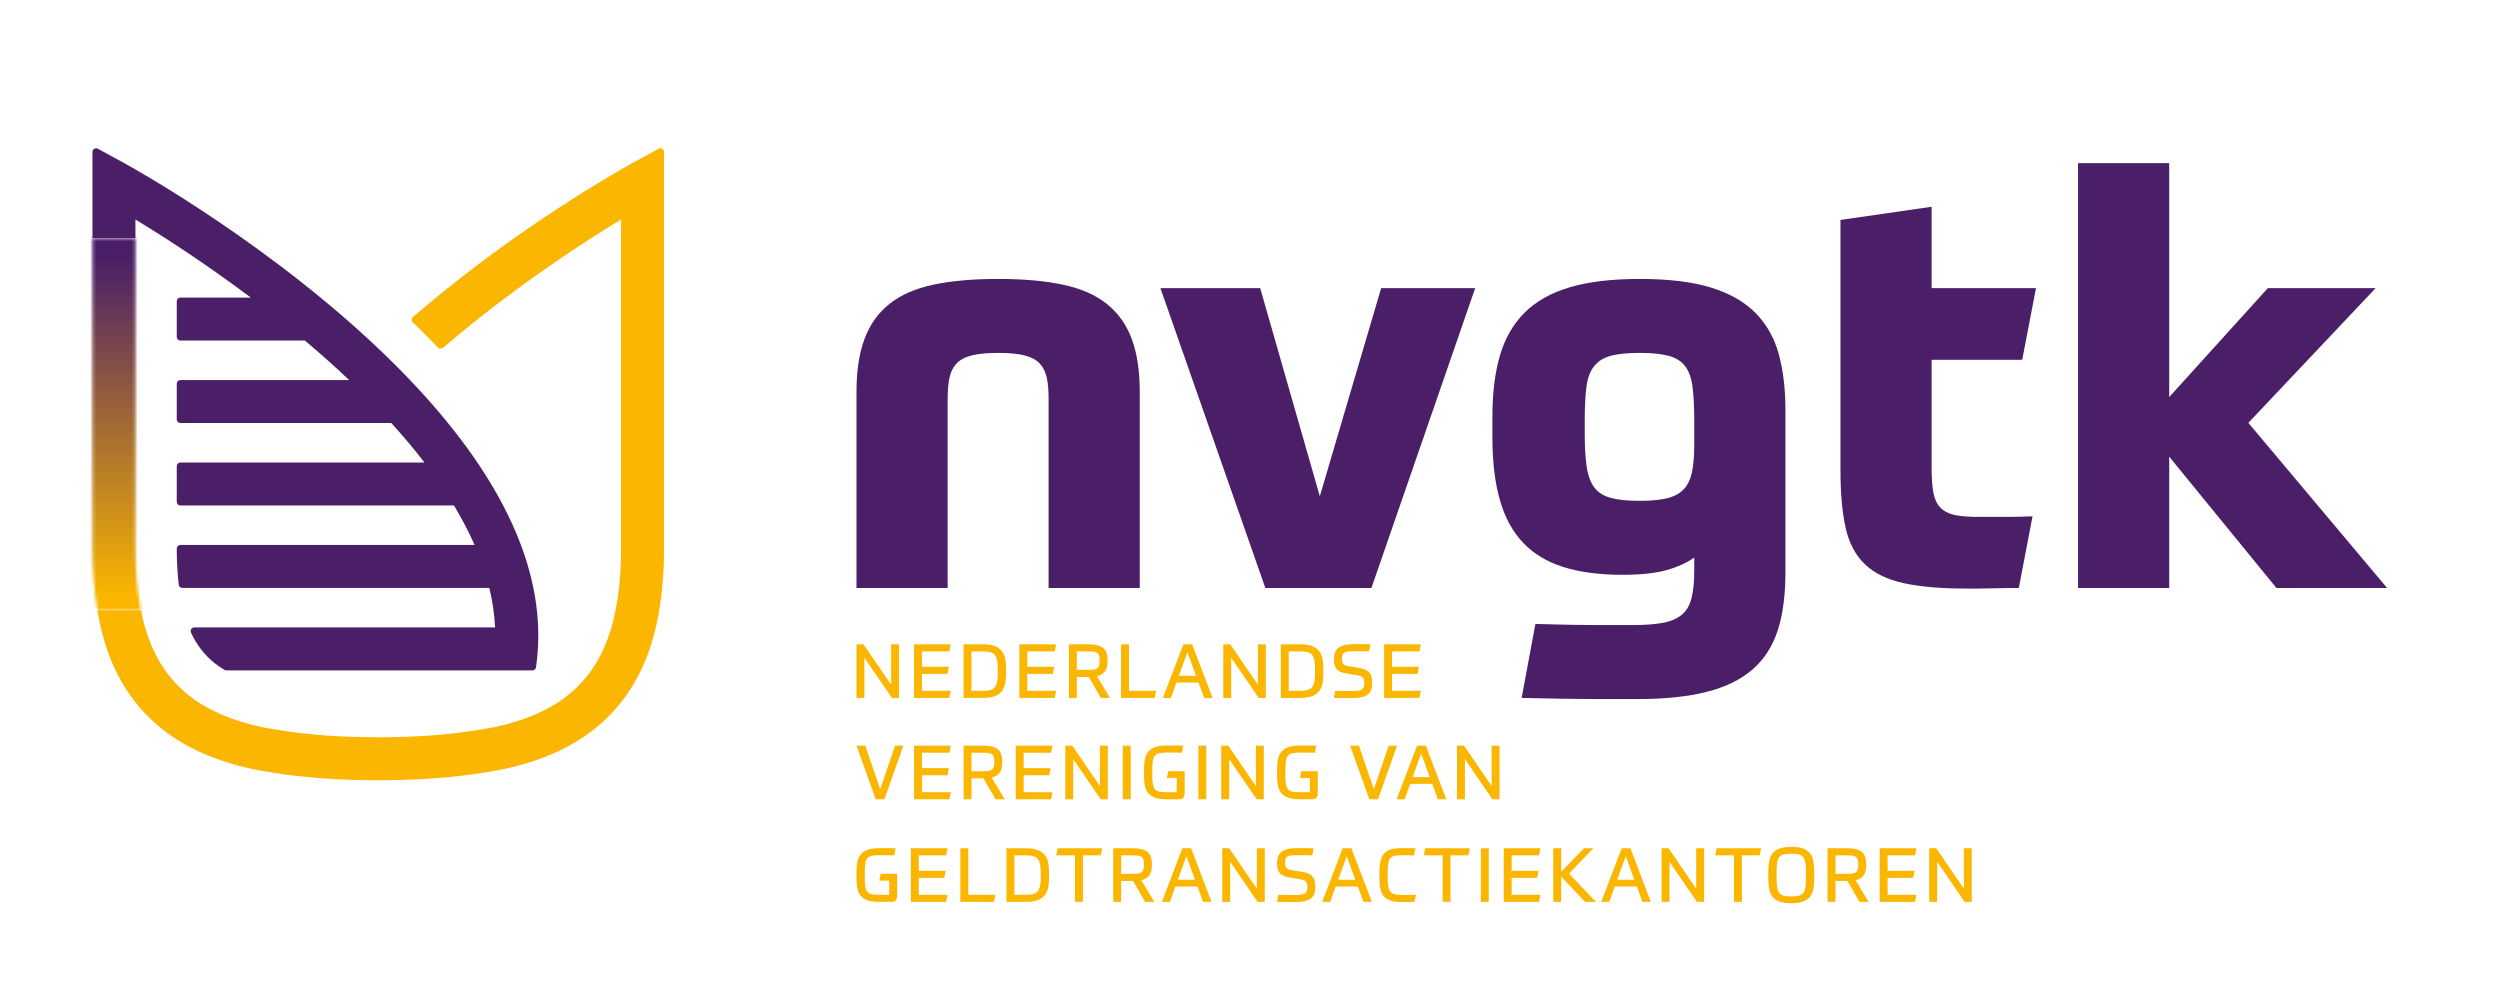 <svg width="845" height="340" viewBox="0 0 845 340" fill="none" xmlns="http://www.w3.org/2000/svg">
<mask id="mask0" mask-type="alpha" maskUnits="userSpaceOnUse" x="-144" y="-220" width="1124" height="795">
<path fill-rule="evenodd" clip-rule="evenodd" d="M-143.496 574.5L979.016 574.5V-219.201L-143.496 -219.201V574.5Z" fill="white"/>
</mask>
<g mask="url(#mask0)">
<mask id="mask1" mask-type="alpha" maskUnits="userSpaceOnUse" x="-144" y="-220" width="1124" height="795">
<path fill-rule="evenodd" clip-rule="evenodd" d="M-143.496 -219.201L979.016 -219.201V574.5L-143.496 574.5V-219.201Z" fill="white"/>
</mask>
<g mask="url(#mask1)">
<mask id="mask2" mask-type="alpha" maskUnits="userSpaceOnUse" x="-144" y="-220" width="1124" height="795">
<path fill-rule="evenodd" clip-rule="evenodd" d="M979.02 574.5V-219.201L-143.5 -219.201V574.5L979.02 574.5Z" fill="white"/>
</mask>
<g mask="url(#mask2)">
<path fill-rule="evenodd" clip-rule="evenodd" d="M45.776 74.183L46.028 74.336C55.074 79.851 69.069 88.828 84.361 100.281L84.761 100.58L60.976 100.58C60.292 100.58 59.737 101.134 59.737 101.818L59.737 113.869C59.737 114.553 60.292 115.108 60.976 115.108L103.051 115.108L103.097 115.146C108.258 119.496 113.173 123.877 117.706 128.166L118.009 128.453H60.976C60.292 128.453 59.737 129.008 59.737 129.69V141.742C59.737 142.426 60.292 142.981 60.976 142.981H132.262L132.311 143.034C136.278 147.402 139.96 151.785 143.255 156.058L143.46 156.326H60.976C60.292 156.326 59.737 156.879 59.737 157.563V169.615C59.737 170.299 60.292 170.853 60.976 170.853H153.435L153.482 170.933C156.136 175.34 158.431 179.724 160.304 183.966L160.407 184.198H60.976C60.646 184.198 60.332 184.328 60.1 184.562C59.866 184.795 59.737 185.11 59.737 185.439C59.745 189.763 59.973 193.866 60.413 197.631C60.485 198.255 61.014 198.726 61.642 198.726H165.381L165.411 198.852C166.481 203.28 167.125 207.67 167.325 211.898L167.333 212.071H65.678C65.256 212.071 64.862 212.287 64.634 212.643C64.408 213 64.378 213.448 64.556 213.832C66.518 218.044 69.122 221.41 72.522 224.122C73.542 224.932 74.673 225.707 75.882 226.424C76.073 226.539 76.291 226.599 76.514 226.599H179.955C180.571 226.599 181.092 226.145 181.18 225.537C181.824 221.086 182.063 216.502 181.889 211.911C180.833 183.892 164.373 153.886 132.967 122.722C93.298 83.362 44.07 56.272 41.994 55.139L33.08 50.269C32.694 50.059 32.23 50.068 31.855 50.291C31.479 50.515 31.248 50.919 31.248 51.356V80.441H45.776V74.183Z" fill="#4B1F68"/>
<path fill-rule="evenodd" clip-rule="evenodd" d="M223.847 50.291C223.471 50.069 223.007 50.059 222.621 50.27L213.708 55.138C212.416 55.843 181.702 72.714 149.202 99.095C146.382 101.383 143.595 103.711 139.582 107.128C139.315 107.355 139.157 107.684 139.147 108.034C139.137 108.383 139.274 108.722 139.527 108.964C140.75 110.139 141.966 111.324 143.173 112.522C144.785 114.12 146.419 115.782 148.046 117.472C148.499 117.941 149.241 117.981 149.741 117.557C153.719 114.178 156.719 111.688 159.774 109.235C178.916 93.86 197.475 81.77 209.675 74.337L209.926 74.183V185.213C209.926 197.549 208.376 207.95 205.322 216.129C202.391 223.982 197.99 230.171 191.868 235.05C185.675 239.982 177.379 243.581 167.212 245.746C165.652 246.078 163.899 246.363 162.043 246.667L161.31 246.787C151.529 248.387 140.271 249.199 127.853 249.199C115.436 249.199 104.18 248.387 94.396 246.787L93.614 246.659C91.885 246.377 90.097 246.086 88.493 245.747C78.331 243.581 70.035 239.982 63.839 235.055C57.719 230.173 53.317 223.982 50.381 216.129C49.269 213.151 48.364 209.873 47.653 206.325H32.904C33.819 211.735 35.097 216.723 36.772 221.21C40.601 231.457 46.663 239.937 54.788 246.417C62.761 252.759 73.084 257.315 85.473 259.958C87.417 260.369 89.465 260.702 91.272 260.996L92.044 261.122C102.596 262.851 114.642 263.727 127.853 263.727C141.061 263.727 153.109 262.851 163.659 261.122L164.44 260.995C166.352 260.683 168.33 260.361 170.235 259.954C182.619 257.318 192.943 252.762 200.92 246.413C209.047 239.935 215.107 231.457 218.931 221.21C222.595 211.401 224.453 199.289 224.453 185.213V51.357C224.453 50.919 224.223 50.515 223.847 50.291" fill="#FAB600"/>
</g>
</g>
</g>
<mask id="mask3" mask-type="alpha" maskUnits="userSpaceOnUse" x="-144" y="-220" width="1124" height="795">
<path fill-rule="evenodd" clip-rule="evenodd" d="M-143.496 574.5L979.016 574.5V-219.201L-143.496 -219.201V574.5Z" fill="white"/>
</mask>
<g mask="url(#mask3)">
<mask id="mask4" mask-type="alpha" maskUnits="userSpaceOnUse" x="31" y="80" width="17" height="127">
<path fill-rule="evenodd" clip-rule="evenodd" d="M31.248 80.441L31.248 185.214C31.248 192.851 31.816 199.892 32.904 206.325V206.325H47.653C46.408 200.113 45.776 193.057 45.776 185.214V185.214L45.776 80.441H31.248Z" fill="white"/>
</mask>
<g mask="url(#mask4)">
<mask id="mask5" mask-type="alpha" maskUnits="userSpaceOnUse" x="-144" y="-220" width="1124" height="795">
<path fill-rule="evenodd" clip-rule="evenodd" d="M979.02 574.5V-219.201L-143.5 -219.201V574.5L979.02 574.5Z" fill="white"/>
</mask>
<g mask="url(#mask5)">
<path fill-rule="evenodd" clip-rule="evenodd" d="M979.02 574.5V-219.201L-143.5 -219.201V574.5L979.02 574.5Z" fill="url(#paint0_linear)"/>
</g>
</g>
</g>
<mask id="mask6" mask-type="alpha" maskUnits="userSpaceOnUse" x="-144" y="-220" width="1124" height="795">
<path fill-rule="evenodd" clip-rule="evenodd" d="M-143.496 574.5L979.016 574.5V-219.201L-143.496 -219.201V574.5Z" fill="white"/>
</mask>
<g mask="url(#mask6)">
<mask id="mask7" mask-type="alpha" maskUnits="userSpaceOnUse" x="-144" y="-220" width="1124" height="795">
<path fill-rule="evenodd" clip-rule="evenodd" d="M-143.496 -219.201L979.016 -219.201V574.5L-143.496 574.5V-219.201Z" fill="white"/>
</mask>
<g mask="url(#mask7)">
<mask id="mask8" mask-type="alpha" maskUnits="userSpaceOnUse" x="-144" y="-220" width="1124" height="795">
<path fill-rule="evenodd" clip-rule="evenodd" d="M979.02 574.5V-219.201L-143.5 -219.201V574.5L979.02 574.5Z" fill="white"/>
</mask>
<g mask="url(#mask8)">
<path fill-rule="evenodd" clip-rule="evenodd" d="M291.86 217.777L301.198 231.438V217.777H303.87V235.892H301.452L292.166 222.305V235.892H289.495V217.777H291.86Z" fill="#FAB600"/>
<path fill-rule="evenodd" clip-rule="evenodd" d="M321.347 217.777L320.865 220.169H311.603V225.384H320.711L320.229 227.776H311.603V233.5H321.347L320.865 235.892H308.931V217.777H321.347Z" fill="#FAB600"/>
<path fill-rule="evenodd" clip-rule="evenodd" d="M332.237 217.777H325.673V235.892H332.237C333.745 235.892 335.001 235.721 336.002 235.381C337.002 235.044 337.803 234.538 338.406 233.868C339.007 233.2 339.431 232.364 339.678 231.362C339.923 230.362 340.047 229.192 340.047 227.85V225.792C340.047 224.468 339.923 223.307 339.678 222.305C339.431 221.304 339.007 220.471 338.406 219.8C337.803 219.129 337.002 218.625 336.002 218.285C335.001 217.947 333.745 217.777 332.237 217.777ZM332.237 233.5H328.343V220.169H332.237C333.153 220.169 333.931 220.244 334.577 220.397C335.221 220.549 335.738 220.835 336.129 221.249C336.518 221.665 336.803 222.251 336.981 223.004C337.158 223.76 337.249 224.748 337.249 225.969V227.673C337.249 228.877 337.158 229.861 336.981 230.625C336.803 231.388 336.518 231.982 336.129 232.406C335.738 232.829 335.221 233.117 334.577 233.27C333.931 233.424 333.153 233.5 332.237 233.5Z" fill="#FAB600"/>
<path fill-rule="evenodd" clip-rule="evenodd" d="M356.965 217.777L356.483 220.169H347.221V225.384H356.329L355.847 227.776H347.221V233.5H356.965L356.483 235.892H344.549V217.777H356.965Z" fill="#FAB600"/>
<path fill-rule="evenodd" clip-rule="evenodd" d="M361.291 235.892H363.962V228.818H368.007L372.078 235.892H375.182L370.755 228.564C371.976 228.276 372.879 227.737 373.464 226.949C374.05 226.16 374.342 225.078 374.342 223.705V222.891C374.342 221.076 373.834 219.769 372.816 218.972C371.799 218.176 370.228 217.777 368.108 217.777H361.291V235.892ZM371.492 221.656C371.611 222.055 371.671 222.577 371.671 223.221V223.349C371.671 223.993 371.611 224.515 371.492 224.913C371.374 225.312 371.179 225.625 370.907 225.853C370.636 226.082 370.271 226.236 369.814 226.312C369.355 226.389 368.787 226.426 368.108 226.426H363.962V220.169H368.108C368.787 220.169 369.355 220.207 369.814 220.283C370.271 220.36 370.636 220.508 370.907 220.728C371.179 220.948 371.374 221.259 371.492 221.656Z" fill="#FAB600"/>
<path fill-rule="evenodd" clip-rule="evenodd" d="M381.593 217.777V233.5H390.777L390.294 235.892H378.922V217.777H381.593Z" fill="#FAB600"/>
<path fill-rule="evenodd" clip-rule="evenodd" d="M397.646 230.701H405.101L407.009 235.891H409.858L402.938 217.777H399.987L393.066 235.891H395.763L397.646 230.701ZM401.361 220.473L404.261 228.412H398.461L401.361 220.473Z" fill="#FAB600"/>
<path fill-rule="evenodd" clip-rule="evenodd" d="M415.837 217.777L425.174 231.438V217.777H427.846V235.892H425.429L416.142 222.305V235.892H413.471V217.777H415.837Z" fill="#FAB600"/>
<path fill-rule="evenodd" clip-rule="evenodd" d="M439.473 217.777H432.909V235.892H439.473C440.981 235.892 442.237 235.721 443.238 235.381C444.238 235.044 445.039 234.538 445.642 233.868C446.243 233.2 446.667 232.364 446.914 231.362C447.159 230.362 447.283 229.192 447.283 227.85V225.792C447.283 224.468 447.159 223.307 446.914 222.305C446.667 221.304 446.243 220.471 445.642 219.8C445.039 219.129 444.238 218.625 443.238 218.285C442.237 217.947 440.981 217.777 439.473 217.777ZM439.473 233.5H435.579V220.169H439.473C440.389 220.169 441.167 220.244 441.813 220.397C442.457 220.549 442.974 220.835 443.365 221.249C443.754 221.665 444.039 222.251 444.217 223.004C444.394 223.76 444.485 224.748 444.485 225.969V227.673C444.485 228.877 444.394 229.861 444.217 230.625C444.039 231.388 443.754 231.982 443.365 232.406C442.974 232.829 442.457 233.117 441.813 233.27C441.167 233.424 440.389 233.5 439.473 233.5Z" fill="#FAB600"/>
<path fill-rule="evenodd" clip-rule="evenodd" d="M459.545 225.791C460.343 225.926 461.012 226.118 461.556 226.363C462.097 226.609 462.535 226.927 462.865 227.317C463.196 227.709 463.433 228.174 463.577 228.717C463.721 229.259 463.793 229.895 463.793 230.625V231.057C463.793 231.871 463.684 232.583 463.463 233.195C463.243 233.805 462.869 234.314 462.344 234.721C461.817 235.129 461.123 235.433 460.257 235.637C459.392 235.839 458.316 235.942 457.027 235.942H454.724C453.715 235.942 452.421 235.925 450.844 235.891L451.301 233.499C451.98 233.517 452.577 233.53 453.096 233.538C453.613 233.546 454.092 233.551 454.533 233.551H455.78H457.027C457.857 233.551 458.54 233.511 459.075 233.435C459.609 233.361 460.028 233.223 460.333 233.03C460.64 232.834 460.847 232.571 460.957 232.241C461.067 231.909 461.123 231.49 461.123 230.981C461.123 230.539 461.093 230.166 461.033 229.862C460.973 229.557 460.856 229.298 460.677 229.085C460.499 228.873 460.24 228.699 459.901 228.563C459.563 228.429 459.112 228.309 458.553 228.207L455.117 227.647C454.271 227.513 453.571 227.314 453.019 227.05C452.468 226.787 452.036 226.465 451.721 226.082C451.408 225.702 451.192 225.253 451.073 224.734C450.955 224.217 450.895 223.629 450.895 222.966V222.484C450.895 221.754 451.009 221.097 451.239 220.512C451.467 219.926 451.84 219.428 452.357 219.01C452.875 218.596 453.553 218.277 454.393 218.056C455.232 217.836 456.271 217.725 457.511 217.725H458.808H460.028C460.452 217.725 460.915 217.73 461.415 217.74C461.916 217.746 462.523 217.761 463.235 217.777L462.776 220.169C461.572 220.136 460.545 220.117 459.697 220.117H457.281C456.535 220.117 455.92 220.154 455.436 220.232C454.953 220.308 454.571 220.445 454.292 220.638C454.012 220.834 453.82 221.089 453.719 221.402C453.617 221.717 453.567 222.112 453.567 222.586C453.567 222.992 453.596 223.34 453.656 223.629C453.715 223.917 453.829 224.164 453.999 224.366C454.168 224.569 454.415 224.74 454.736 224.875C455.059 225.01 455.483 225.121 456.009 225.206L459.545 225.791Z" fill="#FAB600"/>
<path fill-rule="evenodd" clip-rule="evenodd" d="M480.254 217.777L479.772 220.169H470.51V225.384H479.618L479.136 227.776H470.51V233.5H480.254L479.772 235.892H467.838V217.777H480.254Z" fill="#FAB600"/>
<path fill-rule="evenodd" clip-rule="evenodd" d="M292.471 252.032L297.509 266.737L302.546 252.032H305.345L298.934 270.147H295.983L289.494 252.032H292.471Z" fill="#FAB600"/>
<path fill-rule="evenodd" clip-rule="evenodd" d="M321.373 252.032L320.89 254.424H311.629V259.639H320.737L320.254 262.031H311.629V267.755H321.373L320.89 270.147H308.957V252.032H321.373Z" fill="#FAB600"/>
<path fill-rule="evenodd" clip-rule="evenodd" d="M325.698 270.147H328.369V263.074H332.414L336.485 270.147H339.589L335.162 262.819C336.384 262.531 337.286 261.992 337.872 261.204C338.457 260.415 338.749 259.334 338.749 257.96V257.146C338.749 255.331 338.241 254.024 337.224 253.227C336.206 252.431 334.636 252.032 332.516 252.032H325.698V270.147ZM335.9 255.911C336.018 256.31 336.078 256.832 336.078 257.476V257.604C336.078 258.248 336.018 258.77 335.9 259.168C335.781 259.567 335.586 259.88 335.314 260.108C335.044 260.338 334.678 260.491 334.221 260.567C333.762 260.644 333.194 260.682 332.516 260.682H328.369V254.423H332.516C333.194 254.423 333.762 254.462 334.221 254.538C334.678 254.615 335.044 254.763 335.314 254.983C335.586 255.203 335.781 255.514 335.9 255.911Z" fill="#FAB600"/>
<path fill-rule="evenodd" clip-rule="evenodd" d="M355.745 252.032L355.262 254.424H346.001V259.639H355.109L354.626 262.031H346.001V267.755H355.745L355.262 270.147H343.329V252.032H355.745Z" fill="#FAB600"/>
<path fill-rule="evenodd" clip-rule="evenodd" d="M362.435 252.032L371.772 265.693V252.032H374.444V270.147H372.027L362.74 256.56V270.147H360.07V252.032H362.435Z" fill="#FAB600"/>
<path fill-rule="evenodd" clip-rule="evenodd" d="M382.177 270.146H379.507V252.032H382.177V270.146Z" fill="#FAB600"/>
<path fill-rule="evenodd" clip-rule="evenodd" d="M400.419 260.657V267.755C400.419 268.57 400.283 269.171 400.013 269.562C399.741 269.952 399.291 270.147 398.665 270.147H394.262C392.753 270.147 391.506 269.982 390.522 269.651C389.538 269.32 388.762 268.831 388.194 268.187C387.626 267.543 387.232 266.732 387.012 265.758C386.792 264.783 386.681 263.65 386.681 262.36V259.793C386.681 258.554 386.786 257.447 386.998 256.471C387.212 255.497 387.605 254.679 388.182 254.017C388.758 253.355 389.552 252.851 390.561 252.502C391.569 252.155 392.88 251.981 394.491 251.981H397.315C398.181 251.981 399.046 251.999 399.91 252.033L399.478 254.423C398.766 254.407 398.151 254.394 397.634 254.386C397.115 254.377 396.658 254.373 396.259 254.373H395.203H394.313C393.313 254.373 392.498 254.441 391.872 254.577C391.244 254.713 390.752 254.974 390.396 255.366C390.04 255.755 389.797 256.315 389.67 257.045C389.544 257.774 389.48 258.723 389.48 259.894V262.259C389.48 263.463 389.552 264.431 389.696 265.16C389.84 265.89 390.09 266.444 390.446 266.827C390.802 267.207 391.286 267.458 391.896 267.578C392.508 267.696 393.27 267.755 394.186 267.755H397.749V262.946H394.39L394.873 260.657H400.419Z" fill="#FAB600"/>
<path fill-rule="evenodd" clip-rule="evenodd" d="M407.721 270.146H405.051V252.032H407.721V270.146Z" fill="#FAB600"/>
<path fill-rule="evenodd" clip-rule="evenodd" d="M415.15 252.032L424.487 265.693V252.032H427.159V270.147H424.742L415.455 256.56V270.147H412.784V252.032H415.15Z" fill="#FAB600"/>
<path fill-rule="evenodd" clip-rule="evenodd" d="M445.4 260.657V267.755C445.4 268.57 445.264 269.171 444.993 269.562C444.721 269.952 444.272 270.147 443.645 270.147H439.243C437.733 270.147 436.487 269.982 435.503 269.651C434.519 269.32 433.743 268.831 433.175 268.187C432.607 267.543 432.212 266.732 431.992 265.758C431.772 264.783 431.661 263.65 431.661 262.36V259.793C431.661 258.554 431.767 257.447 431.979 256.471C432.192 255.497 432.585 254.679 433.163 254.017C433.739 253.355 434.532 252.851 435.541 252.502C436.549 252.155 437.86 251.981 439.472 251.981H442.296C443.161 251.981 444.027 251.999 444.891 252.033L444.459 254.423C443.747 254.407 443.132 254.394 442.615 254.386C442.096 254.377 441.639 254.373 441.24 254.373H440.184H439.293C438.293 254.373 437.479 254.441 436.852 254.577C436.224 254.713 435.732 254.974 435.376 255.366C435.02 255.755 434.777 256.315 434.651 257.045C434.524 257.774 434.46 258.723 434.46 259.894V262.259C434.46 263.463 434.532 264.431 434.676 265.16C434.82 265.89 435.071 266.444 435.427 266.827C435.783 267.207 436.267 267.458 436.876 267.578C437.488 267.696 438.251 267.755 439.167 267.755H442.729V262.946H439.371L439.853 260.657H445.4Z" fill="#FAB600"/>
<path fill-rule="evenodd" clip-rule="evenodd" d="M459.316 252.032L464.353 266.737L469.39 252.032H472.189L465.778 270.147H462.828L456.338 252.032H459.316Z" fill="#FAB600"/>
<path fill-rule="evenodd" clip-rule="evenodd" d="M476.642 264.956H484.096L486.004 270.146H488.854L481.934 252.033H478.983L472.062 270.146H474.759L476.642 264.956ZM483.256 262.667H477.456L480.356 254.729L483.256 262.667Z" fill="#FAB600"/>
<path fill-rule="evenodd" clip-rule="evenodd" d="M494.832 252.032L504.169 265.693V252.032H506.841V270.147H504.424L495.138 256.56V270.147H492.467V252.032H494.832Z" fill="#FAB600"/>
<path fill-rule="evenodd" clip-rule="evenodd" d="M303.233 295.344V302.442C303.233 303.257 303.097 303.858 302.827 304.249C302.555 304.64 302.105 304.834 301.479 304.834H297.076C295.567 304.834 294.32 304.669 293.336 304.338C292.352 304.008 291.576 303.518 291.008 302.874C290.44 302.23 290.045 301.42 289.825 300.445C289.605 299.47 289.495 298.337 289.495 297.048V294.48C289.495 293.24 289.6 292.135 289.812 291.159C290.025 290.184 290.419 289.367 290.996 288.704C291.572 288.043 292.365 287.539 293.375 287.189C294.383 286.843 295.693 286.668 297.305 286.668H300.129C300.995 286.668 301.86 286.687 302.724 286.72L302.292 289.111C301.58 289.095 300.965 289.081 300.448 289.073C299.929 289.064 299.472 289.06 299.073 289.06H298.017H297.127C296.127 289.06 295.312 289.128 294.685 289.264C294.057 289.4 293.565 289.661 293.209 290.053C292.853 290.443 292.611 291.003 292.484 291.732C292.357 292.461 292.293 293.411 292.293 294.581V296.946C292.293 298.15 292.365 299.118 292.509 299.848C292.653 300.577 292.904 301.132 293.26 301.514C293.616 301.894 294.1 302.145 294.711 302.265C295.321 302.384 296.084 302.442 297 302.442H300.563V297.633H297.204L297.687 295.344H303.233Z" fill="#FAB600"/>
<path fill-rule="evenodd" clip-rule="evenodd" d="M320.278 286.72L319.796 289.112H310.534V294.326H319.642L319.16 296.718H310.534V302.442H320.278L319.796 304.834H307.862V286.72H320.278Z" fill="#FAB600"/>
<path fill-rule="evenodd" clip-rule="evenodd" d="M327.275 286.72V302.442H336.459L335.976 304.834H324.604V286.72H327.275Z" fill="#FAB600"/>
<path fill-rule="evenodd" clip-rule="evenodd" d="M346.764 286.72H340.2V304.834H346.764C348.272 304.834 349.528 304.664 350.529 304.324C351.529 303.986 352.33 303.481 352.933 302.81C353.534 302.142 353.958 301.306 354.205 300.305C354.45 299.305 354.574 298.134 354.574 296.793V294.734C354.574 293.41 354.45 292.249 354.205 291.248C353.958 290.246 353.534 289.413 352.933 288.742C352.33 288.072 351.529 287.568 350.529 287.228C349.528 286.889 348.272 286.72 346.764 286.72ZM346.764 302.442H342.87V289.112H346.764C347.68 289.112 348.458 289.186 349.104 289.34C349.748 289.492 350.265 289.777 350.656 290.192C351.045 290.608 351.33 291.193 351.508 291.946C351.685 292.702 351.776 293.69 351.776 294.912V296.616C351.776 297.82 351.685 298.804 351.508 299.568C351.33 300.33 351.045 300.925 350.656 301.349C350.265 301.772 349.748 302.06 349.104 302.213C348.458 302.366 347.68 302.442 346.764 302.442Z" fill="#FAB600"/>
<path fill-rule="evenodd" clip-rule="evenodd" d="M372.535 286.72L372.051 289.112H366.022V304.834H363.351V289.112H356.99L357.474 286.72H372.535Z" fill="#FAB600"/>
<path fill-rule="evenodd" clip-rule="evenodd" d="M376.275 304.834H378.946V297.761H382.991L387.062 304.834H390.166L385.739 297.506C386.961 297.218 387.863 296.68 388.449 295.892C389.034 295.102 389.326 294.021 389.326 292.648V291.833C389.326 290.018 388.818 288.712 387.801 287.914C386.783 287.118 385.213 286.72 383.093 286.72H376.275V304.834ZM386.477 290.598C386.595 290.997 386.655 291.52 386.655 292.164V292.292C386.655 292.936 386.595 293.457 386.477 293.856C386.358 294.254 386.163 294.568 385.891 294.796C385.621 295.025 385.255 295.178 384.798 295.254C384.339 295.332 383.771 295.369 383.093 295.369H378.946V289.112H383.093C383.771 289.112 384.339 289.149 384.798 289.225C385.255 289.302 385.621 289.45 385.891 289.67C386.163 289.89 386.358 290.201 386.477 290.598Z" fill="#FAB600"/>
<path fill-rule="evenodd" clip-rule="evenodd" d="M397.289 299.644H404.744L406.652 304.833H409.501L402.581 286.72H399.63L392.709 304.833H395.406L397.289 299.644ZM401.004 289.416L403.904 297.355H398.104L401.004 289.416Z" fill="#FAB600"/>
<path fill-rule="evenodd" clip-rule="evenodd" d="M415.479 286.72L424.817 300.381V286.72H427.489V304.834H425.071L415.785 291.248V304.834H413.114V286.72H415.479Z" fill="#FAB600"/>
<path fill-rule="evenodd" clip-rule="evenodd" d="M440.311 294.734C441.108 294.869 441.777 295.061 442.321 295.306C442.863 295.552 443.3 295.87 443.631 296.26C443.961 296.651 444.199 297.117 444.343 297.659C444.487 298.202 444.559 298.838 444.559 299.567V299.999C444.559 300.814 444.449 301.526 444.228 302.138C444.008 302.747 443.635 303.257 443.109 303.663C442.583 304.071 441.888 304.375 441.023 304.579C440.157 304.782 439.081 304.885 437.792 304.885H435.489C434.48 304.885 433.187 304.867 431.609 304.834L432.067 302.442C432.745 302.459 433.343 302.473 433.861 302.481C434.379 302.489 434.857 302.494 435.299 302.494H436.545H437.792C438.623 302.494 439.305 302.454 439.84 302.378C440.375 302.303 440.793 302.166 441.099 301.973C441.405 301.777 441.612 301.514 441.723 301.183C441.832 300.851 441.888 300.433 441.888 299.923C441.888 299.482 441.859 299.109 441.799 298.805C441.739 298.499 441.621 298.241 441.443 298.027C441.264 297.815 441.005 297.642 440.667 297.506C440.328 297.371 439.877 297.251 439.319 297.15L435.883 296.59C435.036 296.456 434.336 296.257 433.784 295.993C433.233 295.73 432.801 295.408 432.487 295.025C432.173 294.645 431.957 294.196 431.839 293.677C431.72 293.16 431.66 292.572 431.66 291.909V291.426C431.66 290.697 431.775 290.04 432.004 289.454C432.232 288.869 432.605 288.37 433.123 287.953C433.64 287.538 434.319 287.22 435.159 286.998C435.997 286.778 437.036 286.668 438.276 286.668H439.573H440.793C441.217 286.668 441.68 286.673 442.18 286.682C442.681 286.689 443.288 286.704 444 286.72L443.541 289.112C442.337 289.078 441.311 289.06 440.463 289.06H438.047C437.3 289.06 436.685 289.097 436.201 289.174C435.719 289.25 435.336 289.388 435.057 289.581C434.777 289.777 434.585 290.032 434.484 290.345C434.383 290.66 434.332 291.054 434.332 291.529C434.332 291.934 434.361 292.282 434.421 292.572C434.48 292.86 434.595 293.105 434.764 293.309C434.933 293.512 435.18 293.682 435.501 293.818C435.824 293.953 436.248 294.064 436.775 294.149L440.311 294.734Z" fill="#FAB600"/>
<path fill-rule="evenodd" clip-rule="evenodd" d="M451.479 299.644H458.934L460.842 304.833H463.691L456.771 286.72H453.82L446.899 304.833H449.596L451.479 299.644ZM455.194 289.416L458.094 297.355H452.294L455.194 289.416Z" fill="#FAB600"/>
<path fill-rule="evenodd" clip-rule="evenodd" d="M469.034 296.692C469.034 297.897 469.102 298.877 469.237 299.631C469.373 300.387 469.618 300.976 469.975 301.399C470.331 301.824 470.819 302.112 471.438 302.265C472.057 302.417 472.85 302.495 473.817 302.495H475.878C476.606 302.495 477.506 302.477 478.574 302.443L478.091 304.833C477.175 304.867 476.327 304.885 475.546 304.885H473.817C472.358 304.885 471.141 304.737 470.166 304.44C469.19 304.143 468.411 303.672 467.826 303.028C467.241 302.383 466.829 301.539 466.591 300.497C466.354 299.453 466.235 298.185 466.235 296.692V294.836C466.235 293.276 466.366 291.973 466.63 290.929C466.891 289.888 467.321 289.048 467.914 288.411C468.507 287.775 469.283 287.327 470.242 287.063C471.201 286.8 472.383 286.668 473.791 286.668H475.801C476.53 286.668 477.405 286.687 478.422 286.72L477.938 289.111C477.683 289.111 477.378 289.107 477.023 289.097C476.666 289.089 476.297 289.081 475.915 289.073C475.534 289.064 475.157 289.06 474.783 289.06H473.741C472.757 289.06 471.959 289.128 471.349 289.264C470.738 289.399 470.258 289.675 469.911 290.091C469.563 290.507 469.33 291.092 469.213 291.845C469.093 292.6 469.034 293.597 469.034 294.836V296.692Z" fill="#FAB600"/>
<path fill-rule="evenodd" clip-rule="evenodd" d="M496.791 286.72L496.307 289.112H490.277V304.834H487.607V289.112H481.246L481.73 286.72H496.791Z" fill="#FAB600"/>
<path fill-rule="evenodd" clip-rule="evenodd" d="M503.202 304.834H500.531V286.719H503.202V304.834Z" fill="#FAB600"/>
<path fill-rule="evenodd" clip-rule="evenodd" d="M520.679 286.72L520.197 289.112H510.935V294.326H520.043L519.561 296.718H510.935V302.442H520.679L520.197 304.834H508.263V286.72H520.679Z" fill="#FAB600"/>
<path fill-rule="evenodd" clip-rule="evenodd" d="M527.676 294.657L535.358 286.72H538.54L530.322 295.294L539.43 304.834H535.741L527.676 296.312V304.834H525.005V286.72H527.676V294.657Z" fill="#FAB600"/>
<path fill-rule="evenodd" clip-rule="evenodd" d="M545.79 299.644H553.245L555.153 304.833H558.002L551.082 286.72H548.131L541.21 304.833H543.907L545.79 299.644ZM549.505 289.416L552.405 297.355H546.605L549.505 289.416Z" fill="#FAB600"/>
<path fill-rule="evenodd" clip-rule="evenodd" d="M563.98 286.72L573.318 300.381V286.72H575.99V304.834H573.572L564.286 291.248V304.834H561.615V286.72H563.98Z" fill="#FAB600"/>
<path fill-rule="evenodd" clip-rule="evenodd" d="M595.274 286.72L594.79 289.112H588.761V304.834H586.09V289.112H579.729L580.213 286.72H595.274Z" fill="#FAB600"/>
<path fill-rule="evenodd" clip-rule="evenodd" d="M601.52 304.758C602.528 305.115 603.839 305.292 605.451 305.292C607.095 305.292 608.423 305.1 609.432 304.72C610.44 304.338 611.225 303.787 611.785 303.066C612.345 302.346 612.722 301.467 612.917 300.434C613.112 299.398 613.21 298.228 613.21 296.922V294.607C613.21 293.234 613.108 292.024 612.905 290.982C612.701 289.938 612.314 289.064 611.746 288.36C611.178 287.656 610.389 287.126 609.381 286.77C608.372 286.414 607.061 286.236 605.451 286.236C603.805 286.236 602.477 286.427 601.468 286.81C600.459 287.19 599.675 287.742 599.116 288.462C598.556 289.184 598.177 290.06 597.984 291.095C597.788 292.131 597.691 293.302 597.691 294.607V296.922C597.691 298.295 597.792 299.503 597.996 300.547C598.2 301.59 598.585 302.464 599.153 303.167C599.721 303.871 600.509 304.402 601.52 304.758ZM607.931 302.762C607.295 302.906 606.468 302.976 605.451 302.976C604.432 302.976 603.605 302.9 602.969 302.747C602.333 302.596 601.828 302.299 601.456 301.858C601.083 301.416 600.828 300.792 600.693 299.987C600.557 299.182 600.489 298.127 600.489 296.819V294.708C600.489 293.384 600.557 292.322 600.693 291.515C600.828 290.71 601.083 290.086 601.456 289.646C601.828 289.204 602.333 288.912 602.969 288.767C603.605 288.623 604.432 288.551 605.451 288.551C606.468 288.551 607.295 288.627 607.931 288.78C608.567 288.932 609.07 289.23 609.445 289.671C609.817 290.112 610.072 290.735 610.208 291.54C610.344 292.346 610.412 293.403 610.412 294.708V296.819C610.412 298.143 610.344 299.208 610.208 300.014C610.072 300.819 609.817 301.442 609.445 301.883C609.07 302.324 608.567 302.616 607.931 302.762Z" fill="#FAB600"/>
<path fill-rule="evenodd" clip-rule="evenodd" d="M617.713 304.834H620.384V297.761H624.429L628.499 304.834H631.603L627.177 297.506C628.398 297.218 629.301 296.68 629.886 295.892C630.471 295.102 630.763 294.021 630.763 292.648V291.833C630.763 290.018 630.255 288.712 629.238 287.914C628.221 287.118 626.65 286.72 624.53 286.72H617.713V304.834ZM627.914 290.598C628.033 290.997 628.093 291.52 628.093 292.164V292.292C628.093 292.936 628.033 293.457 627.914 293.856C627.795 294.254 627.601 294.568 627.329 294.796C627.058 295.025 626.693 295.178 626.236 295.254C625.777 295.332 625.209 295.369 624.53 295.369H620.384V289.112H624.53C625.209 289.112 625.777 289.149 626.236 289.225C626.693 289.302 627.058 289.45 627.329 289.67C627.601 289.89 627.795 290.201 627.914 290.598Z" fill="#FAB600"/>
<path fill-rule="evenodd" clip-rule="evenodd" d="M647.759 286.72L647.276 289.112H638.015V294.326H647.123L646.64 296.718H638.015V302.442H647.759L647.276 304.834H635.343V286.72H647.759Z" fill="#FAB600"/>
<path fill-rule="evenodd" clip-rule="evenodd" d="M654.45 286.72L663.787 300.381V286.72H666.459V304.834H664.042L654.755 291.248V304.834H652.084V286.72H654.45Z" fill="#FAB600"/>
<path fill-rule="evenodd" clip-rule="evenodd" d="M289.495 198.745V132.46C289.495 125.356 290.397 119.377 292.209 114.533C294.016 109.687 296.827 105.747 300.64 102.711C304.448 99.676 309.391 97.511 315.465 96.218C321.537 94.928 328.838 94.28 337.368 94.28C345.894 94.28 353.193 94.928 359.268 96.218C365.338 97.511 370.281 99.676 374.094 102.711C377.903 105.747 380.714 109.687 382.525 114.533C384.334 119.377 385.238 125.356 385.238 132.46V198.745H354.422V134.787C354.422 132.073 354.229 129.748 353.842 127.811C353.453 125.871 352.678 124.257 351.516 122.964C350.352 121.673 348.638 120.736 346.38 120.153C344.118 119.572 341.113 119.281 337.368 119.281C333.618 119.281 330.613 119.572 328.354 120.153C326.093 120.736 324.381 121.673 323.218 122.964C322.054 124.257 321.28 125.871 320.893 127.811C320.504 129.748 320.312 132.073 320.312 134.787V198.745H289.495Z" fill="#4B1F68"/>
<path fill-rule="evenodd" clip-rule="evenodd" d="M425.94 97.381L446.097 167.736L466.835 97.381H498.62L463.541 198.745H427.686L392.218 97.381H425.94Z" fill="#4B1F68"/>
<path fill-rule="evenodd" clip-rule="evenodd" d="M563.158 192.736C566.904 191.704 570.068 190.284 572.654 188.474V192.869C572.654 196.745 572.33 199.913 571.685 202.365C571.037 204.82 569.876 206.693 568.197 207.987C566.517 209.277 564.32 210.149 561.608 210.604C558.894 211.055 555.469 211.281 551.336 211.281H545.908H539.513C537.056 211.281 534.183 211.248 530.888 211.185C527.592 211.119 523.62 211.023 518.968 210.895L514.317 235.896C519.871 236.024 524.652 236.12 528.659 236.186C532.663 236.25 536.121 236.284 539.028 236.284H546.781H553.468C562.64 236.284 570.426 235.476 576.821 233.861C583.217 232.244 588.384 229.725 592.326 226.302C596.266 222.877 599.11 218.483 600.855 213.123C602.598 207.76 603.471 201.269 603.471 193.644V138.468C603.471 131.493 602.726 125.259 601.242 119.766C599.755 114.275 597.139 109.623 593.393 105.811C589.644 102.002 584.605 99.125 578.276 97.188C571.942 95.248 563.933 94.28 554.242 94.28C544.809 94.28 536.927 95.218 530.597 97.089C524.265 98.965 519.161 101.839 515.285 105.714C511.411 109.59 508.629 114.437 506.952 120.251C505.271 126.065 504.432 132.915 504.432 140.795V147.772C504.432 156.042 505.271 163.116 506.952 168.995C508.629 174.875 511.245 179.687 514.803 183.434C518.353 187.183 522.909 189.925 528.465 191.671C534.02 193.415 540.674 194.287 548.428 194.287C554.5 194.287 559.409 193.772 563.158 192.736ZM563.449 168.412C561.056 168.995 557.988 169.286 554.242 169.286C550.236 169.286 547.004 168.963 544.552 168.316C542.096 167.67 540.222 166.508 538.932 164.828C537.638 163.15 536.765 160.823 536.316 157.85C535.86 154.88 535.636 151.066 535.636 146.414V142.151C535.636 137.499 535.831 133.69 536.217 130.717C536.605 127.745 537.477 125.419 538.834 123.739C540.19 122.062 542.062 120.898 544.456 120.251C546.845 119.605 550.105 119.282 554.242 119.282C558.245 119.282 561.478 119.605 563.933 120.251C566.385 120.898 568.26 122.062 569.553 123.739C570.844 125.419 571.685 127.745 572.073 130.717C572.46 133.69 572.654 137.499 572.654 142.151V150.291C572.654 154.042 572.394 157.14 571.88 159.595C571.361 162.05 570.426 163.988 569.068 165.41C567.712 166.832 565.837 167.831 563.449 168.412Z" fill="#4B1F68"/>
<path fill-rule="evenodd" clip-rule="evenodd" d="M652.891 121.607V158.239C652.891 161.599 653.086 164.343 653.473 166.475C653.861 168.607 654.637 170.287 655.798 171.514C656.962 172.744 658.543 173.583 660.547 174.034C662.549 174.487 665.229 174.711 668.59 174.711H672.854H678.378C680.25 174.711 681.994 174.682 683.611 174.615C685.226 174.552 686.355 174.519 687.002 174.519L682.352 198.744H679.153C677.667 198.744 676.018 198.775 674.21 198.841C672.401 198.905 670.626 198.939 668.881 198.939H664.714C656.055 198.939 648.949 198.327 643.396 197.097C637.838 195.871 633.477 193.739 630.313 190.701C627.145 187.668 624.984 183.563 623.82 178.394C622.657 173.228 622.076 166.702 622.076 158.819V74.337L652.891 69.88V97.381H688.166L683.514 121.607H652.891Z" fill="#4B1F68"/>
<path fill-rule="evenodd" clip-rule="evenodd" d="M733.195 134.205L766.531 97.381H802.968L759.941 142.926L806.844 198.745H769.437L733.195 154.362V198.745L702.379 198.745V55.15H733.195V134.205Z" fill="#4B1F68"/>
</g>
</g>
</g>
<defs>
<linearGradient id="paint0_linear" x1="-41.532" y1="201.615" x2="-41.532" y2="87.094" gradientUnits="userSpaceOnUse">
<stop stop-color="#FAB600"/>
<stop offset="1" stop-color="#4B1F68"/>
</linearGradient>
</defs>
</svg>

